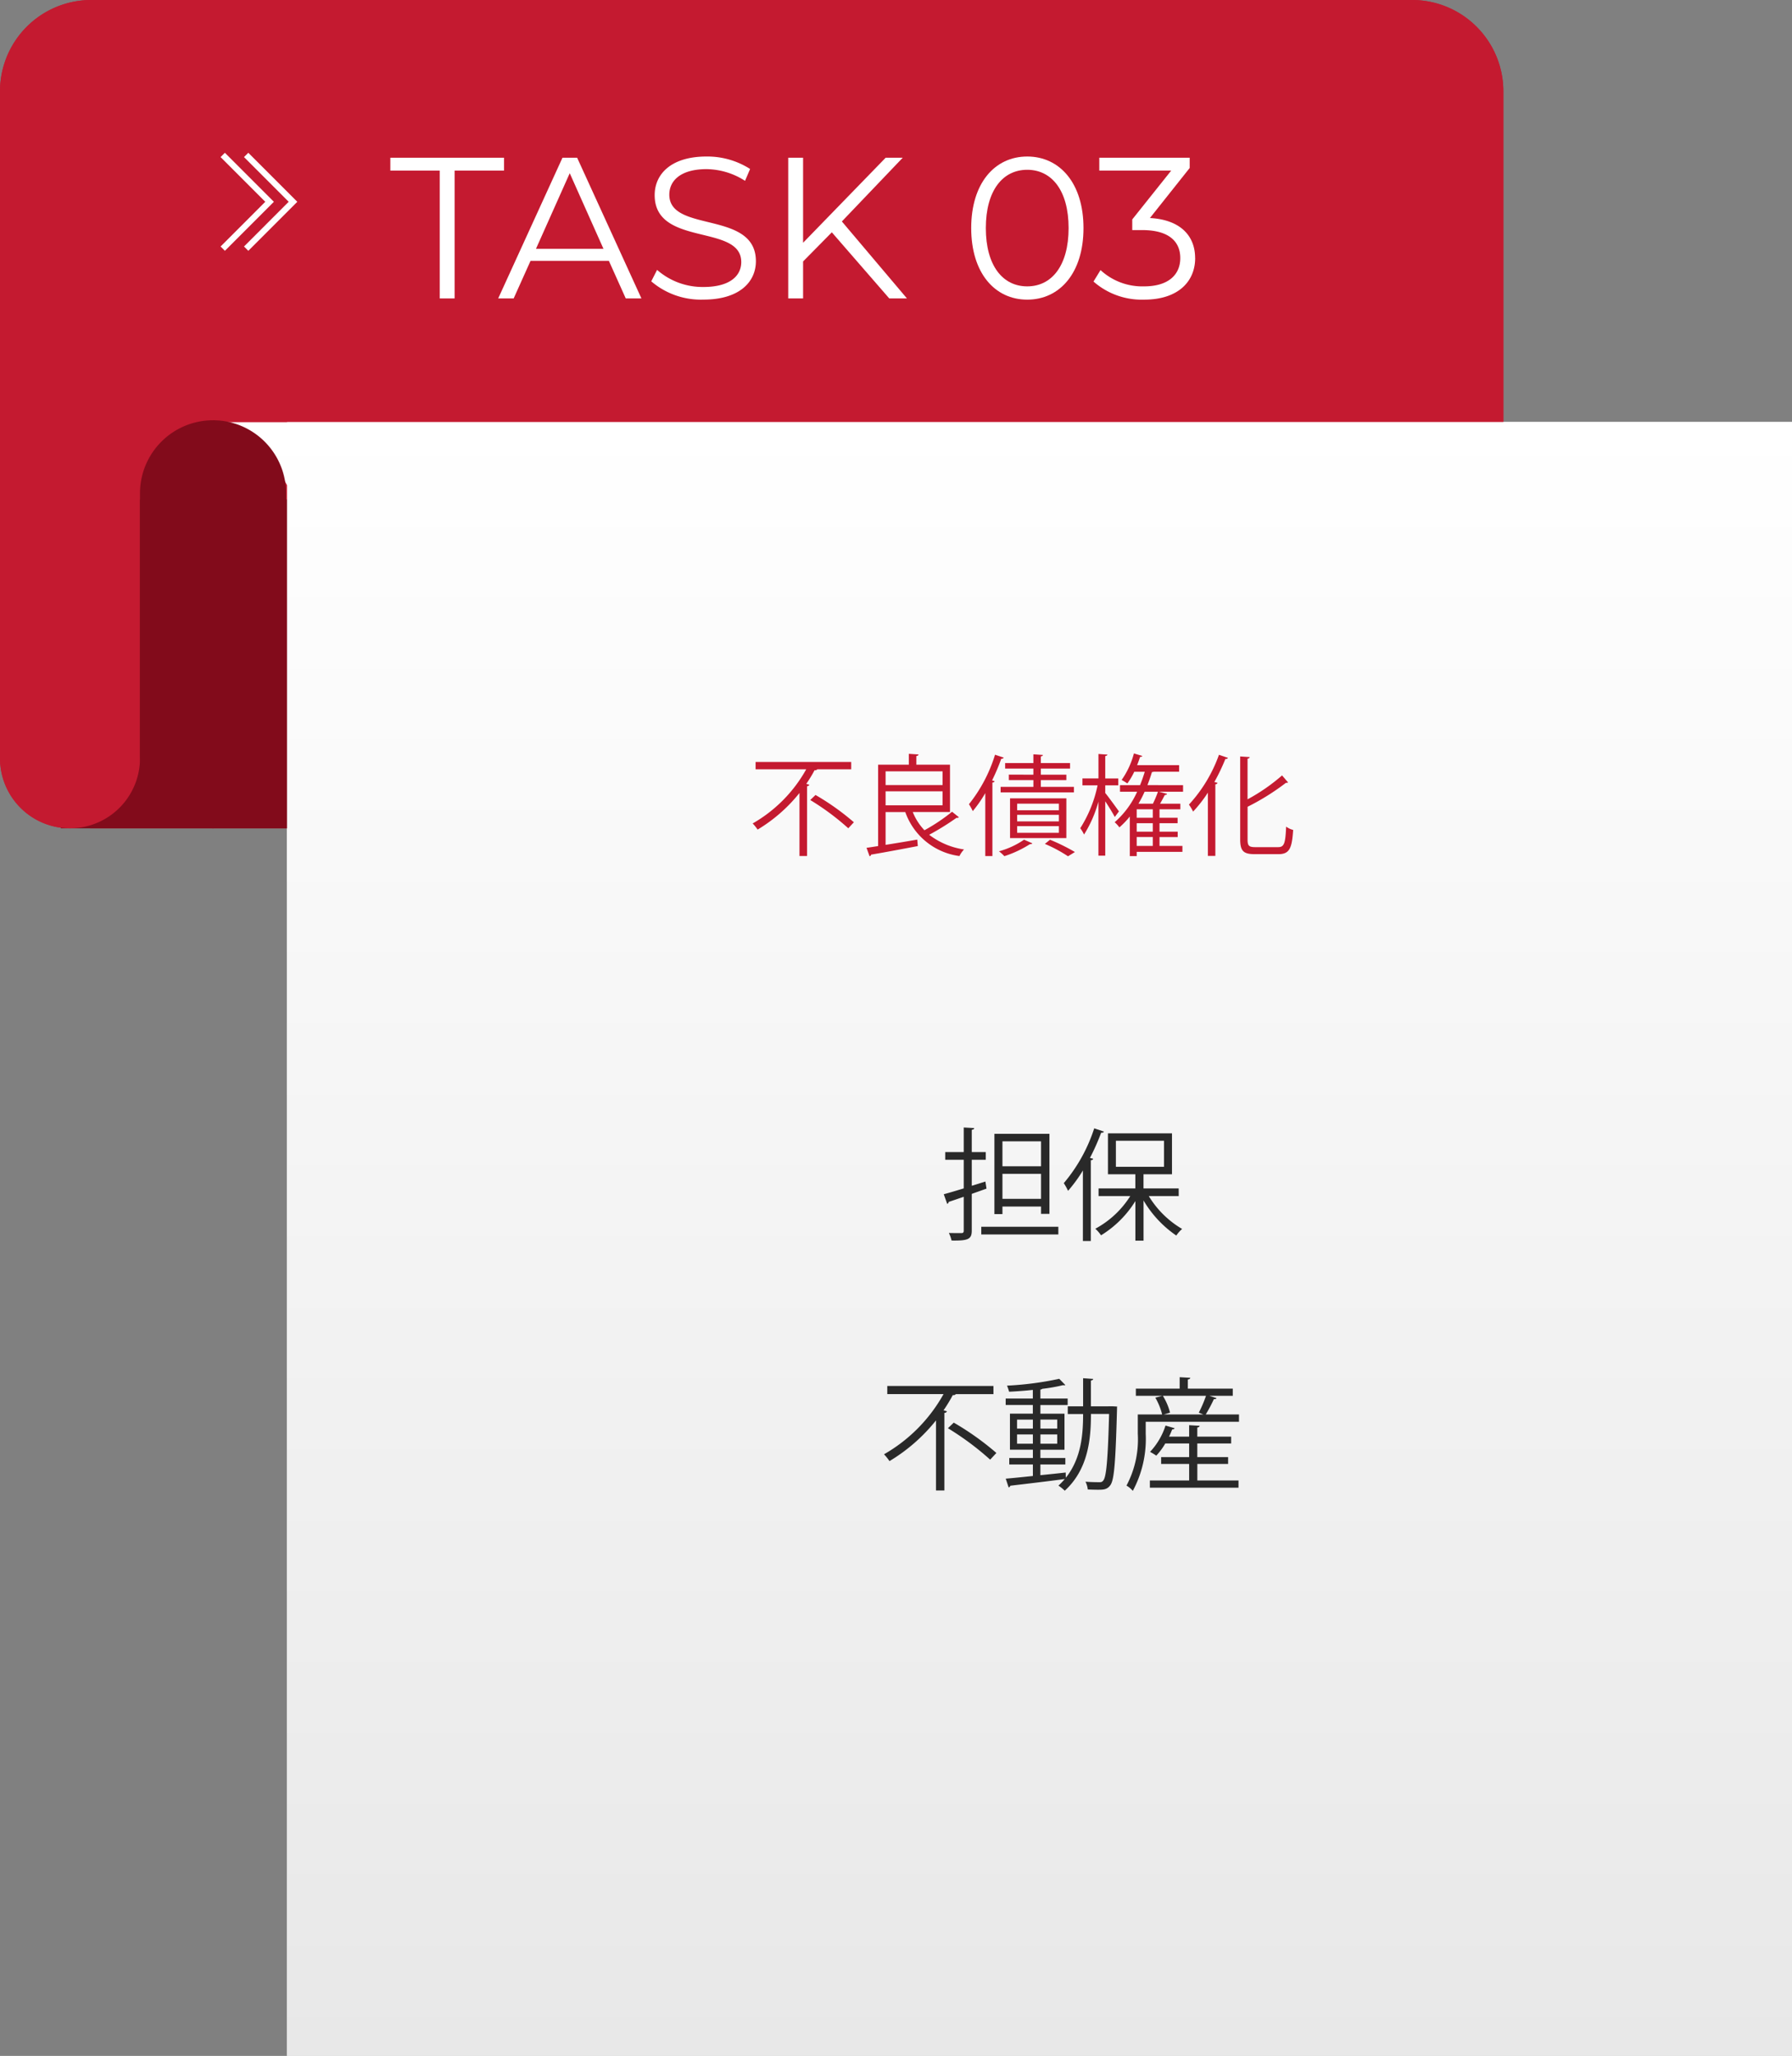 <svg xmlns="http://www.w3.org/2000/svg" xmlns:xlink="http://www.w3.org/1999/xlink" viewBox="0 0 184 211"><rect x="0" y="0" width="184" height="211" fill="#808080" stroke="none"/><defs><style>.a,.g{fill:none;}.b{fill:#c41a30;}.c{fill:#820b1b;}.d{clip-path:url(#a);}.e{fill:url(#b);}.f{fill:#fff;}.g{stroke:#fff;stroke-width:0.625px;}.h{clip-path:url(#c);}.i{fill:url(#d);}.j{fill:#292929;}</style><clipPath id="a"><path class="a" d="M29.471,43.313v.019H21.7A11.389,11.389,0,0,1,27.148,46.4a16.684,16.684,0,0,1,2.323,3.4V211H184V43.313Z"/></clipPath><linearGradient id="b" x1="-1215.385" y1="4782.713" x2="-1214.76" y2="4782.713" gradientTransform="translate(1242144.758 326085.04) rotate(90) scale(268.262 259.694)" gradientUnits="userSpaceOnUse"><stop offset="0" stop-color="#fff"/><stop offset="1" stop-color="#e8e8e8"/></linearGradient><clipPath id="c"><rect class="a" x="31.247" y="45.632" width="150.613" height="163.148"/></clipPath><linearGradient id="d" x1="-1202.057" y1="4785.377" x2="-1201.432" y2="4785.377" gradientTransform="translate(-1153169.417 -313528) rotate(-90) scale(261 241)" xlink:href="#b"/></defs><path class="b" d="M9.374,0H144.988a9.375,9.375,0,0,1,9.374,9.376v66.26a9.375,9.375,0,0,1-9.374,9.376H9.374A9.375,9.375,0,0,1,0,75.636V9.376A9.375,9.375,0,0,1,9.374,0"/><rect class="c" x="6.249" y="51.257" width="66.244" height="33.755"/><g class="d"><rect class="e" x="21.704" y="43.313" width="162.296" height="167.687"/></g><path class="b" d="M7.187,11.252h0a7.188,7.188,0,0,1,7.187,7.188V77.824A7.187,7.187,0,1,1,0,77.824V18.44a7.188,7.188,0,0,1,7.187-7.188"/><path class="c" d="M21.873,43.131h0a7.5,7.5,0,0,1,7.5,7.5V77.511a7.5,7.5,0,1,1-15,0V50.632a7.5,7.5,0,0,1,7.5-7.5"/><polygon class="f" points="45.153 17.508 40.079 17.508 40.079 16.188 51.754 16.188 51.754 17.508 46.679 17.508 46.679 30.629 45.153 30.629 45.153 17.508"/><path class="f" d="M62.519,26.771H54.475l-1.733,3.858H51.154l6.6-14.441H59.26l6.6,14.441H64.252Zm-.557-1.238L58.5,17.777l-3.465,7.756Z"/><path class="f" d="M66.869,28.876l.6-1.176a7.089,7.089,0,0,0,4.765,1.754c2.7,0,3.877-1.135,3.877-2.559,0-3.961-8.89-1.526-8.89-6.87,0-2.125,1.65-3.961,5.322-3.961a8.153,8.153,0,0,1,4.476,1.279L76.5,18.56a7.434,7.434,0,0,0-3.96-1.2c-2.64,0-3.816,1.176-3.816,2.62,0,3.961,8.89,1.568,8.89,6.829,0,2.125-1.691,3.94-5.383,3.94a7.827,7.827,0,0,1-5.363-1.877"/><polygon class="f" points="85.41 23.842 82.46 26.833 82.46 30.629 80.934 30.629 80.934 16.188 82.46 16.188 82.46 24.915 90.938 16.188 92.691 16.188 86.441 22.728 93.124 30.629 91.309 30.629 85.41 23.842"/><path class="f" d="M99.722,23.408c0-4.6,2.412-7.344,5.754-7.344s5.775,2.744,5.775,7.344-2.433,7.345-5.775,7.345-5.754-2.744-5.754-7.345m10,0c0-3.857-1.732-5.982-4.249-5.982s-4.249,2.125-4.249,5.982,1.733,5.983,4.249,5.983,4.249-2.124,4.249-5.983"/><path class="f" d="M122.718,26.483c0,2.413-1.754,4.27-5.239,4.27a7.506,7.506,0,0,1-5.2-1.857L113,27.72a6.322,6.322,0,0,0,4.476,1.671c2.392,0,3.713-1.114,3.713-2.908,0-1.733-1.218-2.868-3.9-2.868h-1.031V22.522l4-5.014h-7.384V16.187h9.282V17.24l-4.084,5.137c3.093.165,4.641,1.8,4.641,4.106"/><polyline class="g" points="22.871 15.901 27.68 20.71 22.871 25.52"/><polyline class="g" points="25.275 15.901 30.084 20.71 25.275 25.52"/><g class="h"><rect class="i" x="31.247" y="45.632" width="150.613" height="163.148"/></g><path class="b" d="M87.4,78.953H83.924a.282.282,0,0,1-.281.09,14.49,14.49,0,0,1-.856,1.407l.315.09a.242.242,0,0,1-.236.146v7.17H82.09V81.384a16.1,16.1,0,0,1-4.3,3.759,4.415,4.415,0,0,0-.507-.63,14.568,14.568,0,0,0,5.5-5.56h-5.2V78.2H87.4Zm-.3,6.055a25.8,25.8,0,0,0-3.905-2.9l.541-.518a25.434,25.434,0,0,1,3.938,2.8Z"/><path class="b" d="M93.721,83.342a5.865,5.865,0,0,0,1.2,1.868,18.783,18.783,0,0,0,2.835-1.9l.7.563a.223.223,0,0,1-.236.056,26.87,26.87,0,0,1-2.813,1.745,7.709,7.709,0,0,0,3.579,1.508,2.771,2.771,0,0,0-.473.676,6.847,6.847,0,0,1-5.559-4.514H90.931v3.365c1.013-.157,2.148-.349,3.252-.54l.056.664c-1.766.338-3.635.686-4.794.878a.2.2,0,0,1-.157.168l-.315-.866c.349-.045.754-.112,1.192-.18V78.48h3.151V77.366l1,.067c-.012.079-.068.136-.225.158v.889h3.454v4.862Zm3.061-4.176H90.931v1.407h5.851Zm-5.851,3.489h5.851v-1.44H90.931Z"/><path class="b" d="M101.167,81.4a13.26,13.26,0,0,1-1.283,1.846,6.412,6.412,0,0,0-.393-.709,15.309,15.309,0,0,0,2.677-5.077l.89.294c-.023.078-.113.123-.248.112a20.238,20.238,0,0,1-.946,2.229l.259.078c-.011.067-.078.124-.225.146v7.542h-.731Zm4.838,5.155a.271.271,0,0,1-.247.079,11.379,11.379,0,0,1-2.633,1.237,3.886,3.886,0,0,0-.552-.5,8.486,8.486,0,0,0,2.577-1.193Zm.1-7.046v-.63h-2.9v-.563h2.9v-.9l.979.067c-.012.079-.067.124-.214.147v.686h3v.563h-3v.63h2.621v.551h-2.621v.7h3.4v.562h-7.528v-.562h3.365v-.7h-2.521V79.5Zm3.386,6.506H103.71V81.935h5.783Zm-5.051-2.859h4.287v-.676h-4.287Zm0,1.147h4.287v-.675h-4.287Zm0,1.171h4.287v-.687h-4.287Zm5.221,2.408a14.267,14.267,0,0,0-2.375-1.271l.529-.428a20.236,20.236,0,0,1,2.555,1.261Z"/><path class="b" d="M113.485,81.384c.326.393,1.2,1.6,1.406,1.891l-.427.574c-.18-.35-.619-1.07-.979-1.61v5.582h-.7V82.273a12.523,12.523,0,0,1-1.475,3.376A4.225,4.225,0,0,0,110.92,85a13.126,13.126,0,0,0,1.777-4.4h-1.552v-.709h1.643v-2.51l.922.067c-.011.068-.079.125-.225.147v2.3h1.339V80.6h-1.339Zm7.989-.8v.675H119l.833.214c-.022.079-.1.112-.236.123-.124.237-.3.575-.484.89h2.082v.574h-2.138v.867h1.857v.562h-1.857v.867h1.868v.552h-1.868v.911h2.352v.608h-4.693v.438h-.709V83.8a8.345,8.345,0,0,1-1.069,1.115,3.521,3.521,0,0,0-.484-.529,9.138,9.138,0,0,0,2.307-3.129H115v-.675h2.059c.18-.439.338-.9.484-1.373h-1.08a7.378,7.378,0,0,1-.709,1.2,5.273,5.273,0,0,0-.586-.36,8.474,8.474,0,0,0,1.261-2.723l.867.259c-.034.067-.1.1-.237.1-.09.282-.191.562-.3.844h4.31v.676h-2.621a.33.33,0,0,1-.17.033c-.135.462-.292.9-.461,1.34Zm-3.105,2.476h-1.654v.867h1.654Zm0,1.429h-1.654v.867h1.654Zm0,1.419h-1.654v.911h1.654Zm-.844-4.649a11.43,11.43,0,0,1-.631,1.227h1.486a11.944,11.944,0,0,0,.517-1.227Z"/><path class="b" d="M124.025,87.844V81.35a13.914,13.914,0,0,1-1.519,1.947,5.278,5.278,0,0,0-.427-.72,15,15,0,0,0,3.083-5.11l.922.315a.209.209,0,0,1-.259.1,20.509,20.509,0,0,1-1.136,2.375l.326.09c-.022.079-.078.135-.225.147v7.349Zm4.074-1.677c0,.63.135.777.787.777h2.352c.642,0,.743-.427.822-2.105a2.011,2.011,0,0,0,.72.338c-.124,1.845-.349,2.487-1.508,2.487h-2.431c-1.159,0-1.5-.315-1.5-1.519V77.636l.979.067c-.01.079-.067.135-.224.158v4.176a19.279,19.279,0,0,0,3.544-2.454l.618.72a.256.256,0,0,1-.213.034A24.289,24.289,0,0,1,128.1,82.8Z"/><path class="j" d="M100.668,122.616l-1.513.538v3.777c0,.9-.413,1.038-2.075,1.013a3.616,3.616,0,0,0-.276-.776c.588.013,1.126.013,1.288.013s.238-.063.238-.238v-3.489c-.588.2-1.125.388-1.551.526a.2.2,0,0,1-.15.2l-.349-.987c.562-.15,1.275-.363,2.05-.6v-2.938h-1.9v-.788h1.9v-2.526l1.075.063c-.013.1-.075.15-.25.175v2.288h1.438v.788H99.155v2.676l1.4-.438Zm-.538,3.914h7.914v.788H100.13Zm2.175-2.075v.775h-.825v-8.241h5.651v8.216h-.863v-.75Zm3.963-6.691h-3.963v2.564h3.963Zm-3.963,5.9h3.963V121.1h-3.963Z"/><path class="j" d="M110.566,120.753a14.754,14.754,0,0,1-1.525,2.089,6.018,6.018,0,0,0-.438-.788,16.643,16.643,0,0,0,3.126-5.627l1,.338c-.05.087-.137.124-.287.112a22.727,22.727,0,0,1-1.151,2.588l.338.088c-.025.075-.088.138-.25.15v8.291h-.813Zm9.839,2.626h-3.076a9.821,9.821,0,0,0,3.426,3.377,3.4,3.4,0,0,0-.6.675,11.285,11.285,0,0,1-3.363-3.6v4.126h-.838v-4.064a10.736,10.736,0,0,1-3.526,3.514,3.682,3.682,0,0,0-.587-.675,9.654,9.654,0,0,0,3.588-3.352h-3.25v-.788h3.775v-1.45h-2.812v-4.2h6.575v4.2h-2.925v1.45h3.613Zm-6.451-3h4.938V117.7h-4.938Z"/><path class="j" d="M101.382,143.081H97.518a.311.311,0,0,1-.312.1,15.869,15.869,0,0,1-.95,1.563l.35.1a.265.265,0,0,1-.263.161v7.966h-.862v-7.19a17.873,17.873,0,0,1-4.776,4.176,4.926,4.926,0,0,0-.562-.7,16.183,16.183,0,0,0,6.113-6.177H90.48v-.838h10.9Zm-.338,6.727a28.818,28.818,0,0,0-4.338-3.226l.6-.575a28.419,28.419,0,0,1,4.376,3.113Z"/><path class="j" d="M113.643,144.331l.437.025a2.034,2.034,0,0,0-.012.276c-.15,5.5-.288,7.265-.688,7.8-.337.463-.737.463-1.3.463-.3,0-.663-.013-1.012-.025a2.274,2.274,0,0,0-.238-.8c.637.05,1.187.05,1.463.05a.393.393,0,0,0,.375-.188c.3-.375.462-2.076.587-6.815h-1.863c0,2.576-.274,5.665-2.688,7.878a4.527,4.527,0,0,0-.65-.525,6.657,6.657,0,0,0,.65-.675c-2.062.275-4.225.525-5.587.687a.272.272,0,0,1-.175.176l-.3-.9c.75-.062,1.726-.162,2.788-.275V150.3H103v-.663h2.425v-.85h-2.35v-3.7h2.35v-.888h-2.788v-.663h2.788v-.888c-.812.088-1.662.15-2.437.188a4.668,4.668,0,0,0-.213-.625,33.113,33.113,0,0,0,5.363-.7l.626.638c-.025.025-.064.025-.114.025a.494.494,0,0,1-.125-.012,16.957,16.957,0,0,1-2.124.375.343.343,0,0,1-.2.075v.925h2.8v.663h-2.8v.888h2.475v3.7H106.2v.85h2.564v.663H106.2v1.1c.851-.087,1.739-.175,2.6-.275l.012.538c1.6-2,1.775-4.489,1.775-6.54h-1.575v-.788h1.575v-2.888l1.038.075c-.012.087-.075.137-.238.162v2.651ZM103.8,146.62h1.626V145.7H103.8Zm0,1.55h1.626v-.95H103.8Zm4.125-2.476H106.2v.926h1.725Zm0,1.526H106.2v.951h1.725Z"/><path class="j" d="M124.292,143.493c-.05.075-.125.113-.276.1a15.713,15.713,0,0,1-.837,1.576h3.413v.75h-9.576v1.226a11.274,11.274,0,0,1-1.326,5.865,2.425,2.425,0,0,0-.65-.539,10.106,10.106,0,0,0,1.163-5.326v-1.976h2.5a6.685,6.685,0,0,0-.7-1.725l.713-.188H116v-.737h4.5v-1.176l1.088.062c-.012.088-.075.15-.25.175v.939h4.613v.737h-2.4Zm-1.976,6.753v1.7h4.226v.738h-9.1v-.738h4.039v-1.7H118.6v-.7h2.876v-1.4h-2.451a6.667,6.667,0,0,1-.924,1.25,6.147,6.147,0,0,0-.639-.388,7.113,7.113,0,0,0,1.588-2.7l.938.275a.232.232,0,0,1-.25.112c-.1.251-.2.5-.325.751h2.063V146.27l1.075.062c-.013.088-.075.15-.238.175v.938h3.476v.7h-3.476v1.4h3.163v.7Zm.15-5.264a12.548,12.548,0,0,0,.738-1.726h-4.425a6.12,6.12,0,0,1,.737,1.726l-.638.187h4.063Z"/><path class="b" d="M9.374,0H144.988a9.375,9.375,0,0,1,9.374,9.376v66.26a9.375,9.375,0,0,1-9.374,9.376H9.374A9.375,9.375,0,0,1,0,75.636V9.376A9.375,9.375,0,0,1,9.374,0"/><rect class="c" x="6.249" y="51.257" width="66.244" height="33.755"/><g class="d"><rect class="e" x="21.704" y="43.313" width="162.296" height="167.687"/></g><path class="b" d="M7.187,11.252h0a7.188,7.188,0,0,1,7.187,7.188V77.824A7.187,7.187,0,1,1,0,77.824V18.44a7.188,7.188,0,0,1,7.187-7.188"/><path class="c" d="M21.873,43.131h0a7.5,7.5,0,0,1,7.5,7.5V77.511a7.5,7.5,0,1,1-15,0V50.632a7.5,7.5,0,0,1,7.5-7.5"/><polygon class="f" points="45.153 17.508 40.079 17.508 40.079 16.188 51.754 16.188 51.754 17.508 46.679 17.508 46.679 30.629 45.153 30.629 45.153 17.508"/><path class="f" d="M62.519,26.771H54.475l-1.733,3.858H51.154l6.6-14.441H59.26l6.6,14.441H64.252Zm-.557-1.238L58.5,17.777l-3.465,7.756Z"/><path class="f" d="M66.869,28.876l.6-1.176a7.089,7.089,0,0,0,4.765,1.754c2.7,0,3.877-1.135,3.877-2.559,0-3.961-8.89-1.526-8.89-6.87,0-2.125,1.65-3.961,5.322-3.961a8.153,8.153,0,0,1,4.476,1.279L76.5,18.56a7.434,7.434,0,0,0-3.96-1.2c-2.64,0-3.816,1.176-3.816,2.62,0,3.961,8.89,1.568,8.89,6.829,0,2.125-1.691,3.94-5.383,3.94a7.827,7.827,0,0,1-5.363-1.877"/><polygon class="f" points="85.41 23.842 82.46 26.833 82.46 30.629 80.934 30.629 80.934 16.188 82.46 16.188 82.46 24.915 90.938 16.188 92.691 16.188 86.441 22.728 93.124 30.629 91.309 30.629 85.41 23.842"/><path class="f" d="M99.722,23.408c0-4.6,2.412-7.344,5.754-7.344s5.775,2.744,5.775,7.344-2.433,7.345-5.775,7.345-5.754-2.744-5.754-7.345m10,0c0-3.857-1.732-5.982-4.249-5.982s-4.249,2.125-4.249,5.982,1.733,5.983,4.249,5.983,4.249-2.124,4.249-5.983"/><path class="f" d="M122.718,26.483c0,2.413-1.754,4.27-5.239,4.27a7.506,7.506,0,0,1-5.2-1.857L113,27.72a6.322,6.322,0,0,0,4.476,1.671c2.392,0,3.713-1.114,3.713-2.908,0-1.733-1.218-2.868-3.9-2.868h-1.031V22.522l4-5.014h-7.384V16.187h9.282V17.24l-4.084,5.137c3.093.165,4.641,1.8,4.641,4.106"/><polyline class="g" points="22.871 15.901 27.68 20.71 22.871 25.52"/><polyline class="g" points="25.275 15.901 30.084 20.71 25.275 25.52"/><g class="h"><rect class="i" x="31.247" y="45.632" width="150.613" height="163.148"/></g><path class="b" d="M87.4,78.953H83.924a.282.282,0,0,1-.281.09,14.49,14.49,0,0,1-.856,1.407l.315.09a.242.242,0,0,1-.236.146v7.17H82.09V81.384a16.1,16.1,0,0,1-4.3,3.759,4.415,4.415,0,0,0-.507-.63,14.568,14.568,0,0,0,5.5-5.56h-5.2V78.2H87.4Zm-.3,6.055a25.8,25.8,0,0,0-3.905-2.9l.541-.518a25.434,25.434,0,0,1,3.938,2.8Z"/><path class="b" d="M93.721,83.342a5.865,5.865,0,0,0,1.2,1.868,18.783,18.783,0,0,0,2.835-1.9l.7.563a.223.223,0,0,1-.236.056,26.87,26.87,0,0,1-2.813,1.745,7.709,7.709,0,0,0,3.579,1.508,2.771,2.771,0,0,0-.473.676,6.847,6.847,0,0,1-5.559-4.514H90.931v3.365c1.013-.157,2.148-.349,3.252-.54l.056.664c-1.766.338-3.635.686-4.794.878a.2.2,0,0,1-.157.168l-.315-.866c.349-.045.754-.112,1.192-.18V78.48h3.151V77.366l1,.067c-.012.079-.068.136-.225.158v.889h3.454v4.862Zm3.061-4.176H90.931v1.407h5.851Zm-5.851,3.489h5.851v-1.44H90.931Z"/><path class="b" d="M101.167,81.4a13.26,13.26,0,0,1-1.283,1.846,6.412,6.412,0,0,0-.393-.709,15.309,15.309,0,0,0,2.677-5.077l.89.294c-.023.078-.113.123-.248.112a20.238,20.238,0,0,1-.946,2.229l.259.078c-.011.067-.078.124-.225.146v7.542h-.731Zm4.838,5.155a.271.271,0,0,1-.247.079,11.379,11.379,0,0,1-2.633,1.237,3.886,3.886,0,0,0-.552-.5,8.486,8.486,0,0,0,2.577-1.193Zm.1-7.046v-.63h-2.9v-.563h2.9v-.9l.979.067c-.012.079-.067.124-.214.147v.686h3v.563h-3v.63h2.621v.551h-2.621v.7h3.4v.562h-7.528v-.562h3.365v-.7h-2.521V79.5Zm3.386,6.506H103.71V81.935h5.783Zm-5.051-2.859h4.287v-.676h-4.287Zm0,1.147h4.287v-.675h-4.287Zm0,1.171h4.287v-.687h-4.287Zm5.221,2.408a14.267,14.267,0,0,0-2.375-1.271l.529-.428a20.236,20.236,0,0,1,2.555,1.261Z"/><path class="b" d="M113.485,81.384c.326.393,1.2,1.6,1.406,1.891l-.427.574c-.18-.35-.619-1.07-.979-1.61v5.582h-.7V82.273a12.523,12.523,0,0,1-1.475,3.376A4.225,4.225,0,0,0,110.92,85a13.126,13.126,0,0,0,1.777-4.4h-1.552v-.709h1.643v-2.51l.922.067c-.011.068-.079.125-.225.147v2.3h1.339V80.6h-1.339Zm7.989-.8v.675H119l.833.214c-.022.079-.1.112-.236.123-.124.237-.3.575-.484.89h2.082v.574h-2.138v.867h1.857v.562h-1.857v.867h1.868v.552h-1.868v.911h2.352v.608h-4.693v.438h-.709V83.8a8.345,8.345,0,0,1-1.069,1.115,3.521,3.521,0,0,0-.484-.529,9.138,9.138,0,0,0,2.307-3.129H115v-.675h2.059c.18-.439.338-.9.484-1.373h-1.08a7.378,7.378,0,0,1-.709,1.2,5.273,5.273,0,0,0-.586-.36,8.474,8.474,0,0,0,1.261-2.723l.867.259c-.034.067-.1.1-.237.1-.09.282-.191.562-.3.844h4.31v.676h-2.621a.33.33,0,0,1-.17.033c-.135.462-.292.9-.461,1.34Zm-3.105,2.476h-1.654v.867h1.654Zm0,1.429h-1.654v.867h1.654Zm0,1.419h-1.654v.911h1.654Zm-.844-4.649a11.43,11.43,0,0,1-.631,1.227h1.486a11.944,11.944,0,0,0,.517-1.227Z"/><path class="b" d="M124.025,87.844V81.35a13.914,13.914,0,0,1-1.519,1.947,5.278,5.278,0,0,0-.427-.72,15,15,0,0,0,3.083-5.11l.922.315a.209.209,0,0,1-.259.1,20.509,20.509,0,0,1-1.136,2.375l.326.09c-.022.079-.078.135-.225.147v7.349Zm4.074-1.677c0,.63.135.777.787.777h2.352c.642,0,.743-.427.822-2.105a2.011,2.011,0,0,0,.72.338c-.124,1.845-.349,2.487-1.508,2.487h-2.431c-1.159,0-1.5-.315-1.5-1.519V77.636l.979.067c-.01.079-.067.135-.224.158v4.176a19.279,19.279,0,0,0,3.544-2.454l.618.72a.256.256,0,0,1-.213.034A24.289,24.289,0,0,1,128.1,82.8Z"/><path class="j" d="M101.293,121.991l-1.513.538v3.776c0,.9-.413,1.039-2.075,1.014a3.616,3.616,0,0,0-.276-.776c.588.012,1.126.012,1.288.012s.238-.062.238-.237v-3.489c-.588.2-1.125.388-1.551.525a.2.2,0,0,1-.15.2l-.349-.987c.562-.15,1.275-.363,2.05-.6v-2.938h-1.9v-.788h1.9v-2.526l1.075.063c-.013.1-.075.15-.25.175v2.288h1.438v.788H99.78V121.7l1.4-.438Zm-.538,3.914h7.914v.788h-7.914Zm2.175-2.075v.775h-.825v-8.241h5.651v8.216h-.863v-.75Zm3.963-6.691H102.93V119.7h3.963Zm-3.963,5.9h3.963v-2.564H102.93Z"/><path class="j" d="M111.191,120.128a14.754,14.754,0,0,1-1.525,2.089,5.955,5.955,0,0,0-.438-.788,16.625,16.625,0,0,0,3.125-5.627l1,.338c-.05.087-.137.124-.287.112a22.984,22.984,0,0,1-1.151,2.588l.337.088c-.025.075-.087.138-.249.15v8.291h-.813Zm9.839,2.626h-3.076a9.81,9.81,0,0,0,3.426,3.376,3.434,3.434,0,0,0-.6.676,11.278,11.278,0,0,1-3.363-3.6v4.127h-.838v-4.064a10.736,10.736,0,0,1-3.526,3.514,3.722,3.722,0,0,0-.587-.676,9.651,9.651,0,0,0,3.588-3.351H112.8v-.788h3.775v-1.45h-2.813v-4.2h6.576v4.2h-2.925v1.45h3.613Zm-6.451-3h4.938v-2.676h-4.938Z"/><path class="j" d="M102.007,143.081H98.143a.311.311,0,0,1-.312.1,15.869,15.869,0,0,1-.95,1.563l.35.1a.265.265,0,0,1-.263.161v7.966h-.862v-7.19a17.873,17.873,0,0,1-4.776,4.176,4.926,4.926,0,0,0-.562-.7,16.183,16.183,0,0,0,6.113-6.177H91.105v-.838h10.9Zm-.338,6.727a28.818,28.818,0,0,0-4.338-3.226l.6-.575a28.419,28.419,0,0,1,4.376,3.113Z"/><path class="j" d="M114.268,144.331l.437.025a2.034,2.034,0,0,0-.012.276c-.15,5.5-.288,7.265-.688,7.8-.337.463-.737.463-1.3.463-.3,0-.663-.013-1.012-.025a2.274,2.274,0,0,0-.238-.8c.637.05,1.187.05,1.463.05a.393.393,0,0,0,.375-.188c.3-.375.462-2.076.587-6.815h-1.863c0,2.576-.274,5.665-2.688,7.878a4.527,4.527,0,0,0-.65-.525,6.657,6.657,0,0,0,.65-.675c-2.062.275-4.225.525-5.587.687a.272.272,0,0,1-.175.176l-.3-.9c.75-.062,1.726-.162,2.788-.275V150.3h-2.425v-.663h2.425v-.85H103.7v-3.7h2.35v-.888h-2.788v-.663h2.788v-.888c-.812.088-1.662.15-2.437.188a4.668,4.668,0,0,0-.213-.625,33.113,33.113,0,0,0,5.363-.7l.625.638c-.025.025-.063.025-.113.025a.49.49,0,0,1-.125-.012,16.957,16.957,0,0,1-2.124.375.343.343,0,0,1-.2.075v.925h2.8v.663h-2.8v.888H109.3v3.7h-2.475v.85h2.563v.663h-2.563v1.1c.851-.087,1.739-.175,2.6-.275l.012.538c1.6-2,1.775-4.489,1.775-6.54h-1.575v-.788h1.575v-2.888l1.038.075c-.012.087-.075.137-.238.162v2.651Zm-9.839,2.289h1.626V145.7h-1.626Zm0,1.55h1.626v-.95h-1.626Zm4.125-2.476h-1.725v.926h1.725Zm0,1.526h-1.725v.951h1.725Z"/><path class="j" d="M124.917,143.493c-.05.075-.125.113-.276.1a15.713,15.713,0,0,1-.837,1.576h3.413v.75H117.64v1.226a11.283,11.283,0,0,1-1.325,5.865,2.425,2.425,0,0,0-.65-.539,10.106,10.106,0,0,0,1.163-5.326v-1.976h2.5a6.685,6.685,0,0,0-.7-1.725l.713-.188h-2.713v-.737h4.5v-1.176l1.088.062c-.012.088-.075.15-.25.175v.939h4.613v.737h-2.4Zm-1.976,6.753v1.7h4.226v.738h-9.1v-.738H122.1v-1.7h-2.876v-.7H122.1v-1.4h-2.451a6.711,6.711,0,0,1-.924,1.25,6.147,6.147,0,0,0-.639-.388,7.113,7.113,0,0,0,1.588-2.7l.938.275a.232.232,0,0,1-.25.112c-.1.251-.2.5-.325.751H122.1V146.27l1.075.062c-.013.088-.075.15-.238.175v.938h3.476v.7h-3.476v1.4H126.1v.7Zm.15-5.264a12.548,12.548,0,0,0,.738-1.726H119.4a6.1,6.1,0,0,1,.738,1.726l-.638.187h4.063Z"/></svg>